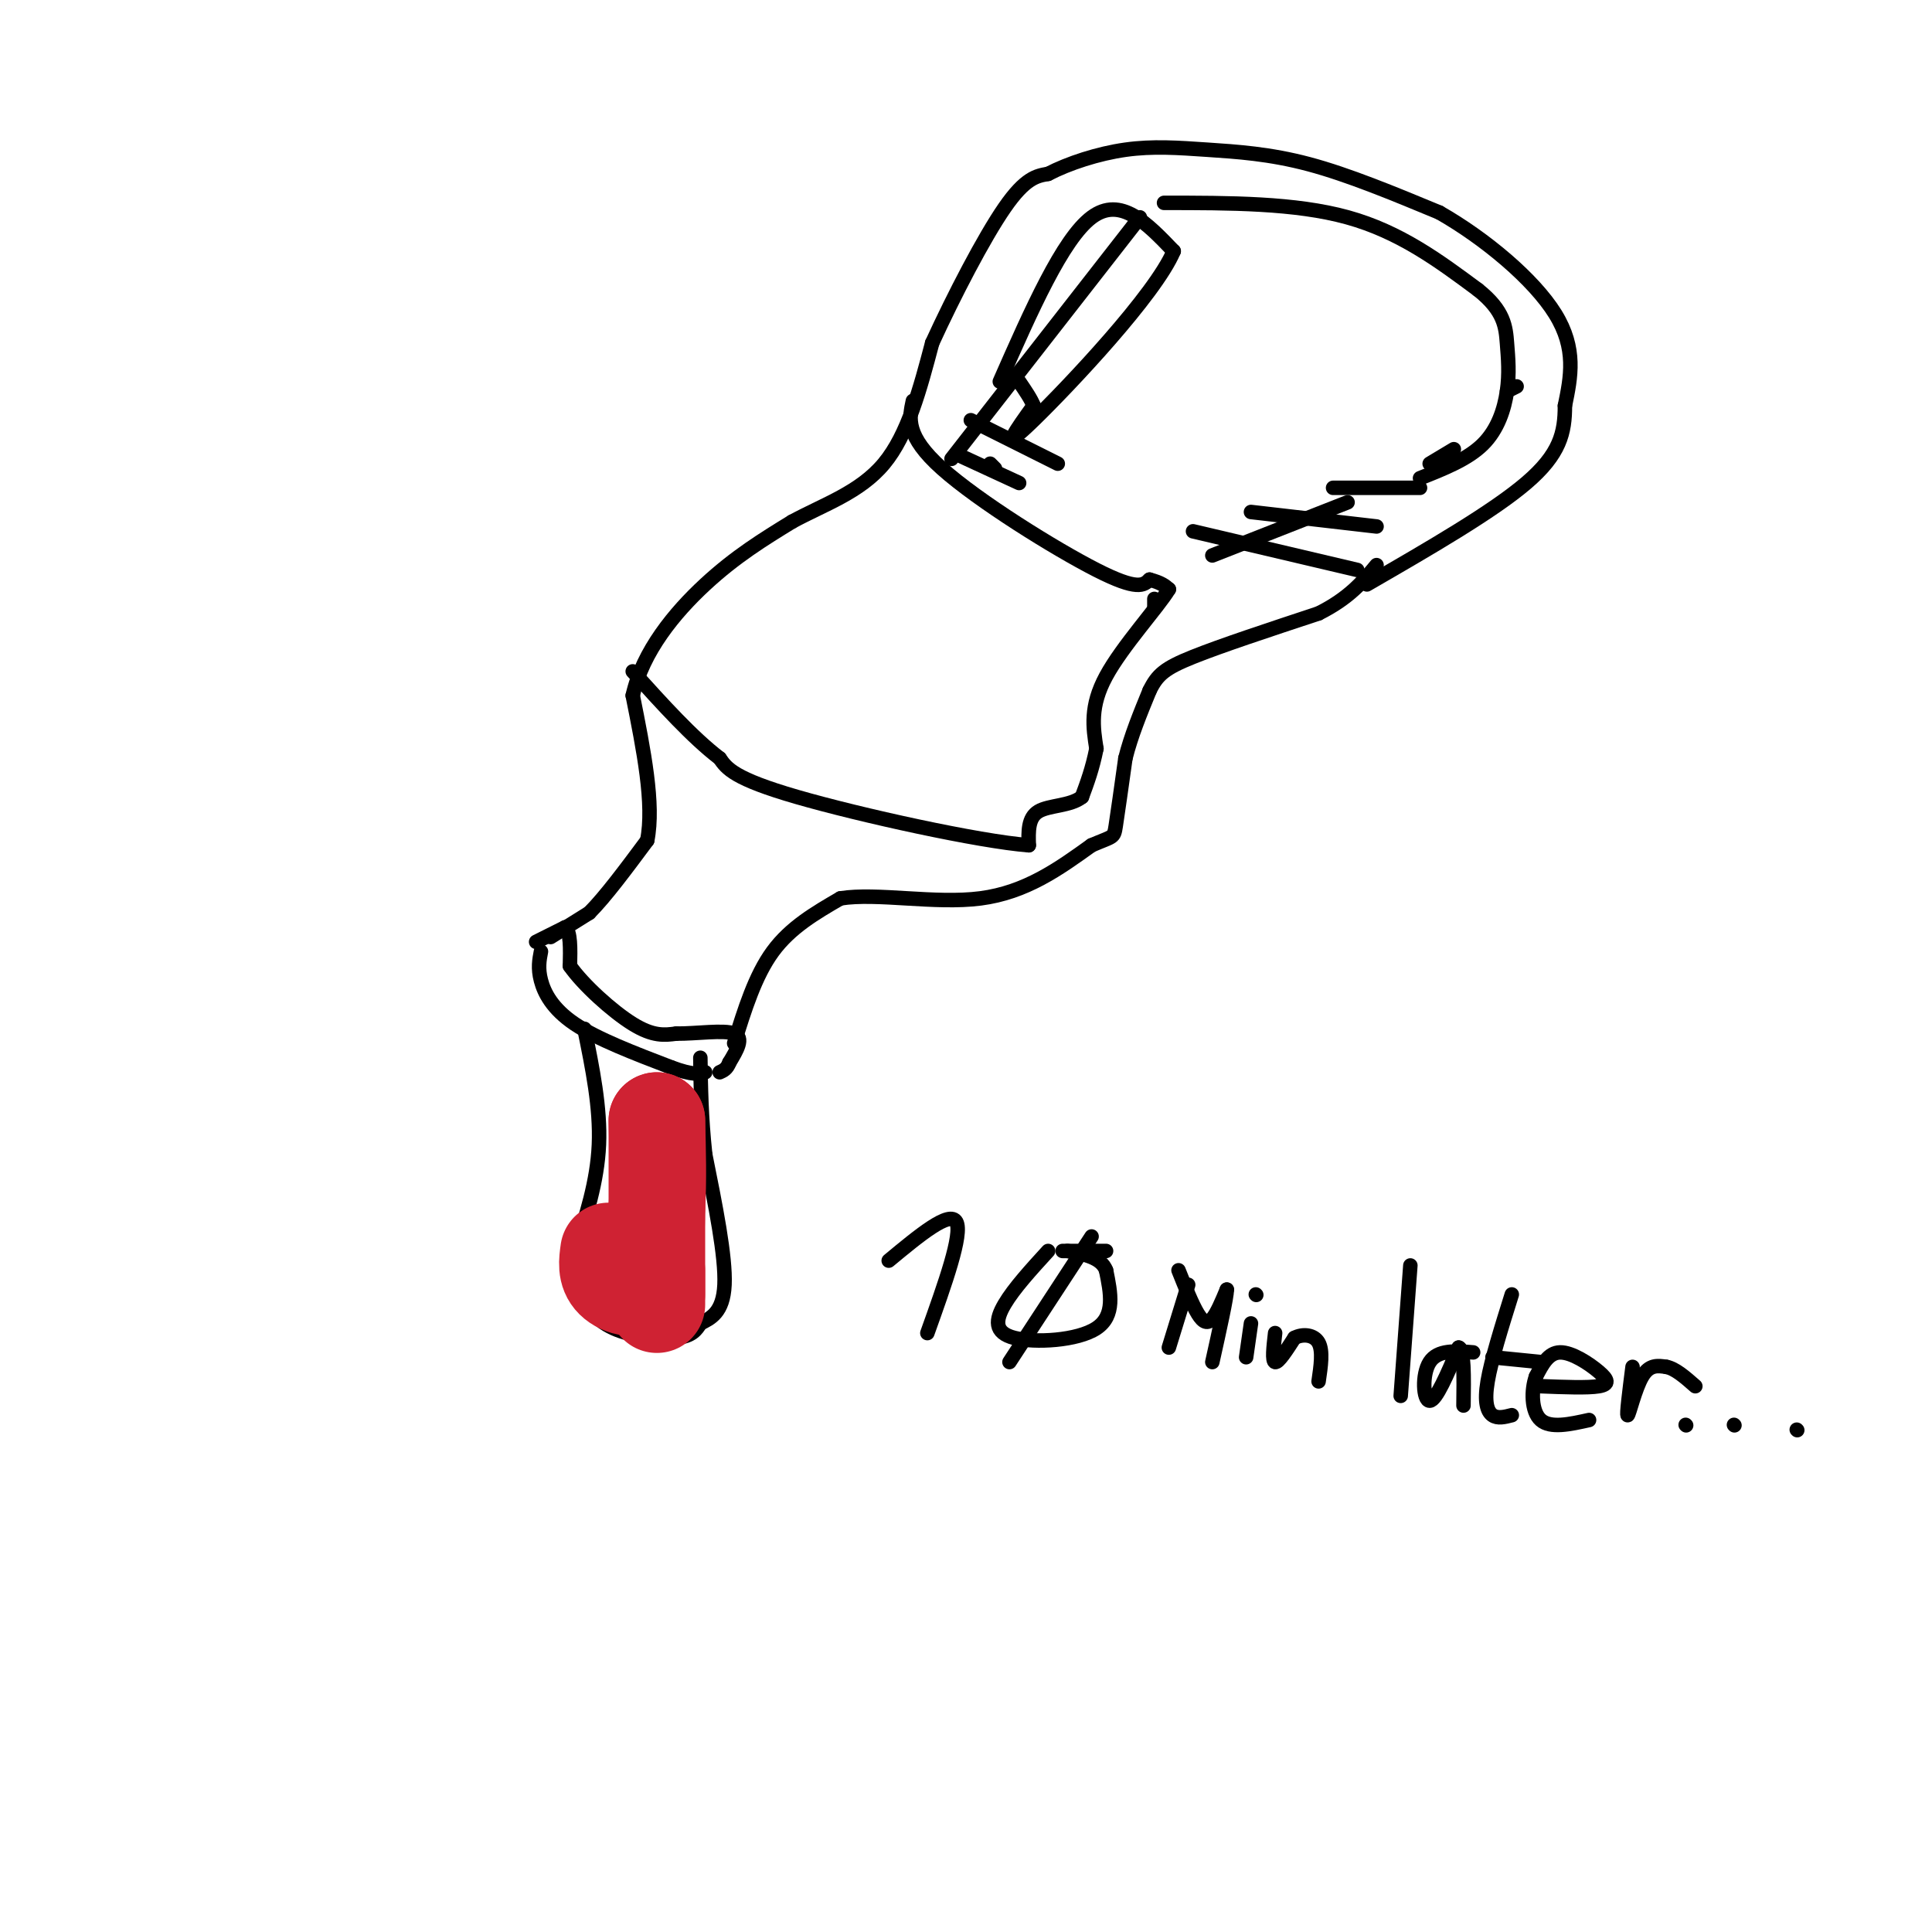 <svg viewBox='0 0 400 400' version='1.1' xmlns='http://www.w3.org/2000/svg' xmlns:xlink='http://www.w3.org/1999/xlink'><g fill='none' stroke='rgb(0,0,0)' stroke-width='3' stroke-linecap='round' stroke-linejoin='round'><path d='M112,197c-0.333,1.733 -0.667,3.467 0,6c0.667,2.533 2.333,5.867 7,9c4.667,3.133 12.333,6.067 20,9'/><path d='M139,221c4.500,1.667 5.750,1.333 7,1'/><path d='M111,195c0.000,0.000 6.000,-3.000 6,-3'/><path d='M117,192c1.167,0.833 1.083,4.417 1,8'/><path d='M118,200c2.644,3.822 8.756,9.378 13,12c4.244,2.622 6.622,2.311 9,2'/><path d='M140,214c4.111,0.044 9.889,-0.844 12,0c2.111,0.844 0.556,3.422 -1,6'/><path d='M151,220c-0.500,1.333 -1.250,1.667 -2,2'/><path d='M114,194c0.000,0.000 8.000,-5.000 8,-5'/><path d='M122,189c3.333,-3.333 7.667,-9.167 12,-15'/><path d='M134,174c1.500,-7.500 -0.750,-18.750 -3,-30'/><path d='M131,144c2.067,-9.200 8.733,-17.200 15,-23c6.267,-5.800 12.133,-9.400 18,-13'/><path d='M164,108c6.578,-3.578 14.022,-6.022 19,-12c4.978,-5.978 7.489,-15.489 10,-25'/><path d='M193,71c4.489,-9.800 10.711,-21.800 15,-28c4.289,-6.200 6.644,-6.600 9,-7'/><path d='M217,36c4.234,-2.199 10.321,-4.198 16,-5c5.679,-0.802 10.952,-0.408 17,0c6.048,0.408 12.871,0.831 21,3c8.129,2.169 17.565,6.085 27,10'/><path d='M298,44c9.444,5.378 19.556,13.822 24,21c4.444,7.178 3.222,13.089 2,19'/><path d='M324,84c0.000,5.578 -1.000,10.022 -8,16c-7.000,5.978 -20.000,13.489 -33,21'/><path d='M152,216c2.167,-7.000 4.333,-14.000 8,-19c3.667,-5.000 8.833,-8.000 14,-11'/><path d='M174,186c7.600,-1.222 19.600,1.222 29,0c9.400,-1.222 16.200,-6.111 23,-11'/><path d='M226,175c4.600,-1.978 4.600,-1.422 5,-4c0.400,-2.578 1.200,-8.289 2,-14'/><path d='M233,157c1.167,-4.667 3.083,-9.333 5,-14'/><path d='M238,143c1.622,-3.333 3.178,-4.667 9,-7c5.822,-2.333 15.911,-5.667 26,-9'/><path d='M273,127c6.333,-3.167 9.167,-6.583 12,-10'/><path d='M189,83c-0.778,3.622 -1.556,7.244 6,14c7.556,6.756 23.444,16.644 32,21c8.556,4.356 9.778,3.178 11,2'/><path d='M238,120c2.500,0.667 3.250,1.333 4,2'/><path d='M242,122c-2.178,3.644 -9.622,11.756 -13,18c-3.378,6.244 -2.689,10.622 -2,15'/><path d='M227,155c-0.833,4.167 -1.917,7.083 -3,10'/><path d='M224,165c-2.378,1.911 -6.822,1.689 -9,3c-2.178,1.311 -2.089,4.156 -2,7'/><path d='M213,175c-10.267,-0.778 -34.933,-6.222 -48,-10c-13.067,-3.778 -14.533,-5.889 -16,-8'/><path d='M149,157c-5.667,-4.333 -11.833,-11.167 -18,-18'/><path d='M121,213c1.667,8.167 3.333,16.333 3,24c-0.333,7.667 -2.667,14.833 -5,22'/><path d='M119,259c-0.780,5.059 -0.230,6.707 1,9c1.230,2.293 3.139,5.233 7,7c3.861,1.767 9.675,2.362 13,2c3.325,-0.362 4.163,-1.681 5,-3'/><path d='M145,274c2.067,-1.044 4.733,-2.156 5,-8c0.267,-5.844 -1.867,-16.422 -4,-27'/><path d='M146,239c-0.833,-7.833 -0.917,-13.917 -1,-20'/><path d='M184,261c6.333,-5.250 12.667,-10.500 14,-8c1.333,2.500 -2.333,12.750 -6,23'/><path d='M217,259c-3.536,3.869 -7.071,7.738 -9,11c-1.929,3.262 -2.250,5.917 2,7c4.250,1.083 13.071,0.595 17,-2c3.929,-2.595 2.964,-7.298 2,-12'/><path d='M229,263c-1.000,-2.667 -4.500,-3.333 -8,-4'/><path d='M246,266c0.000,0.000 -4.000,13.000 -4,13'/><path d='M244,263c1.422,3.556 2.844,7.111 4,9c1.156,1.889 2.044,2.111 3,1c0.956,-1.111 1.978,-3.556 3,-6'/><path d='M254,267c0.000,1.500 -1.500,8.250 -3,15'/><path d='M259,274c0.000,0.000 -1.000,7.000 -1,7'/><path d='M260,268c0.000,0.000 0.100,0.100 0.1,0.1'/><path d='M264,276c-0.333,2.917 -0.667,5.833 0,6c0.667,0.167 2.333,-2.417 4,-5'/><path d='M268,277c1.733,-0.911 4.067,-0.689 5,1c0.933,1.689 0.467,4.844 0,8'/><path d='M292,262c0.000,0.000 -2.000,27.000 -2,27'/><path d='M305,280c-3.667,-0.289 -7.333,-0.578 -9,2c-1.667,2.578 -1.333,8.022 0,8c1.333,-0.022 3.667,-5.511 6,-11'/><path d='M302,279c1.167,0.167 1.083,6.083 1,12'/><path d='M313,268c-2.133,6.822 -4.267,13.644 -5,18c-0.733,4.356 -0.067,6.244 1,7c1.067,0.756 2.533,0.378 4,0'/><path d='M309,281c0.000,0.000 10.000,1.000 10,1'/><path d='M319,287c4.863,0.190 9.726,0.381 12,0c2.274,-0.381 1.958,-1.333 0,-3c-1.958,-1.667 -5.560,-4.048 -8,-4c-2.440,0.048 -3.720,2.524 -5,5'/><path d='M318,285c-1.000,2.778 -1.000,7.222 1,9c2.000,1.778 6.000,0.889 10,0'/><path d='M338,283c-0.644,5.067 -1.289,10.133 -1,10c0.289,-0.133 1.511,-5.467 3,-8c1.489,-2.533 3.244,-2.267 5,-2'/><path d='M345,283c1.833,0.333 3.917,2.167 6,4'/><path d='M349,295c0.000,0.000 0.100,0.100 0.1,0.1'/><path d='M359,295c0.000,0.000 0.100,0.100 0.1,0.1'/><path d='M372,296c0.000,0.000 0.100,0.100 0.1,0.1'/><path d='M226,256c0.000,0.000 -17.000,26.000 -17,26'/><path d='M220,259c0.000,0.000 9.000,0.000 9,0'/></g>
<g fill='none' stroke='rgb(207,34,51)' stroke-width='20' stroke-linecap='round' stroke-linejoin='round'><path d='M126,259c-0.311,2.200 -0.622,4.400 1,6c1.622,1.600 5.178,2.600 7,0c1.822,-2.600 1.911,-8.800 2,-15'/><path d='M136,250c0.333,-5.500 0.167,-11.750 0,-18'/><path d='M136,232c0.000,3.000 0.000,19.500 0,36'/><path d='M136,268c0.000,5.167 0.000,0.083 0,-5'/></g>
<g fill='none' stroke='rgb(0,0,0)' stroke-width='3' stroke-linecap='round' stroke-linejoin='round'><path d='M197,95c0.000,0.000 39.000,-50.000 39,-50'/><path d='M241,42c13.583,0.000 27.167,0.000 38,3c10.833,3.000 18.917,9.000 27,15'/><path d='M306,60c5.498,4.359 5.742,7.756 6,11c0.258,3.244 0.531,6.335 0,10c-0.531,3.665 -1.866,7.904 -5,11c-3.134,3.096 -8.067,5.048 -13,7'/><path d='M279,104c0.000,0.000 -28.000,11.000 -28,11'/><path d='M239,124c0.000,0.000 0.000,2.000 0,2'/><path d='M207,79c6.500,-14.750 13.000,-29.500 19,-34c6.000,-4.500 11.500,1.250 17,7'/><path d='M243,52c-3.800,9.000 -21.800,28.000 -29,35c-7.200,7.000 -3.600,2.000 0,-3'/><path d='M214,84c-0.500,-1.333 -1.750,-3.167 -3,-5'/><path d='M201,87c0.000,0.000 18.000,9.000 18,9'/><path d='M198,94c0.000,0.000 13.000,6.000 13,6'/><path d='M205,96c0.000,0.000 1.000,1.000 1,1'/><path d='M247,110c0.000,0.000 34.000,8.000 34,8'/><path d='M259,106c0.000,0.000 26.000,3.000 26,3'/><path d='M276,101c0.000,0.000 18.000,0.000 18,0'/><path d='M296,96c0.000,0.000 5.000,-3.000 5,-3'/><path d='M312,81c0.000,0.000 2.000,-1.000 2,-1'/></g>
</svg>